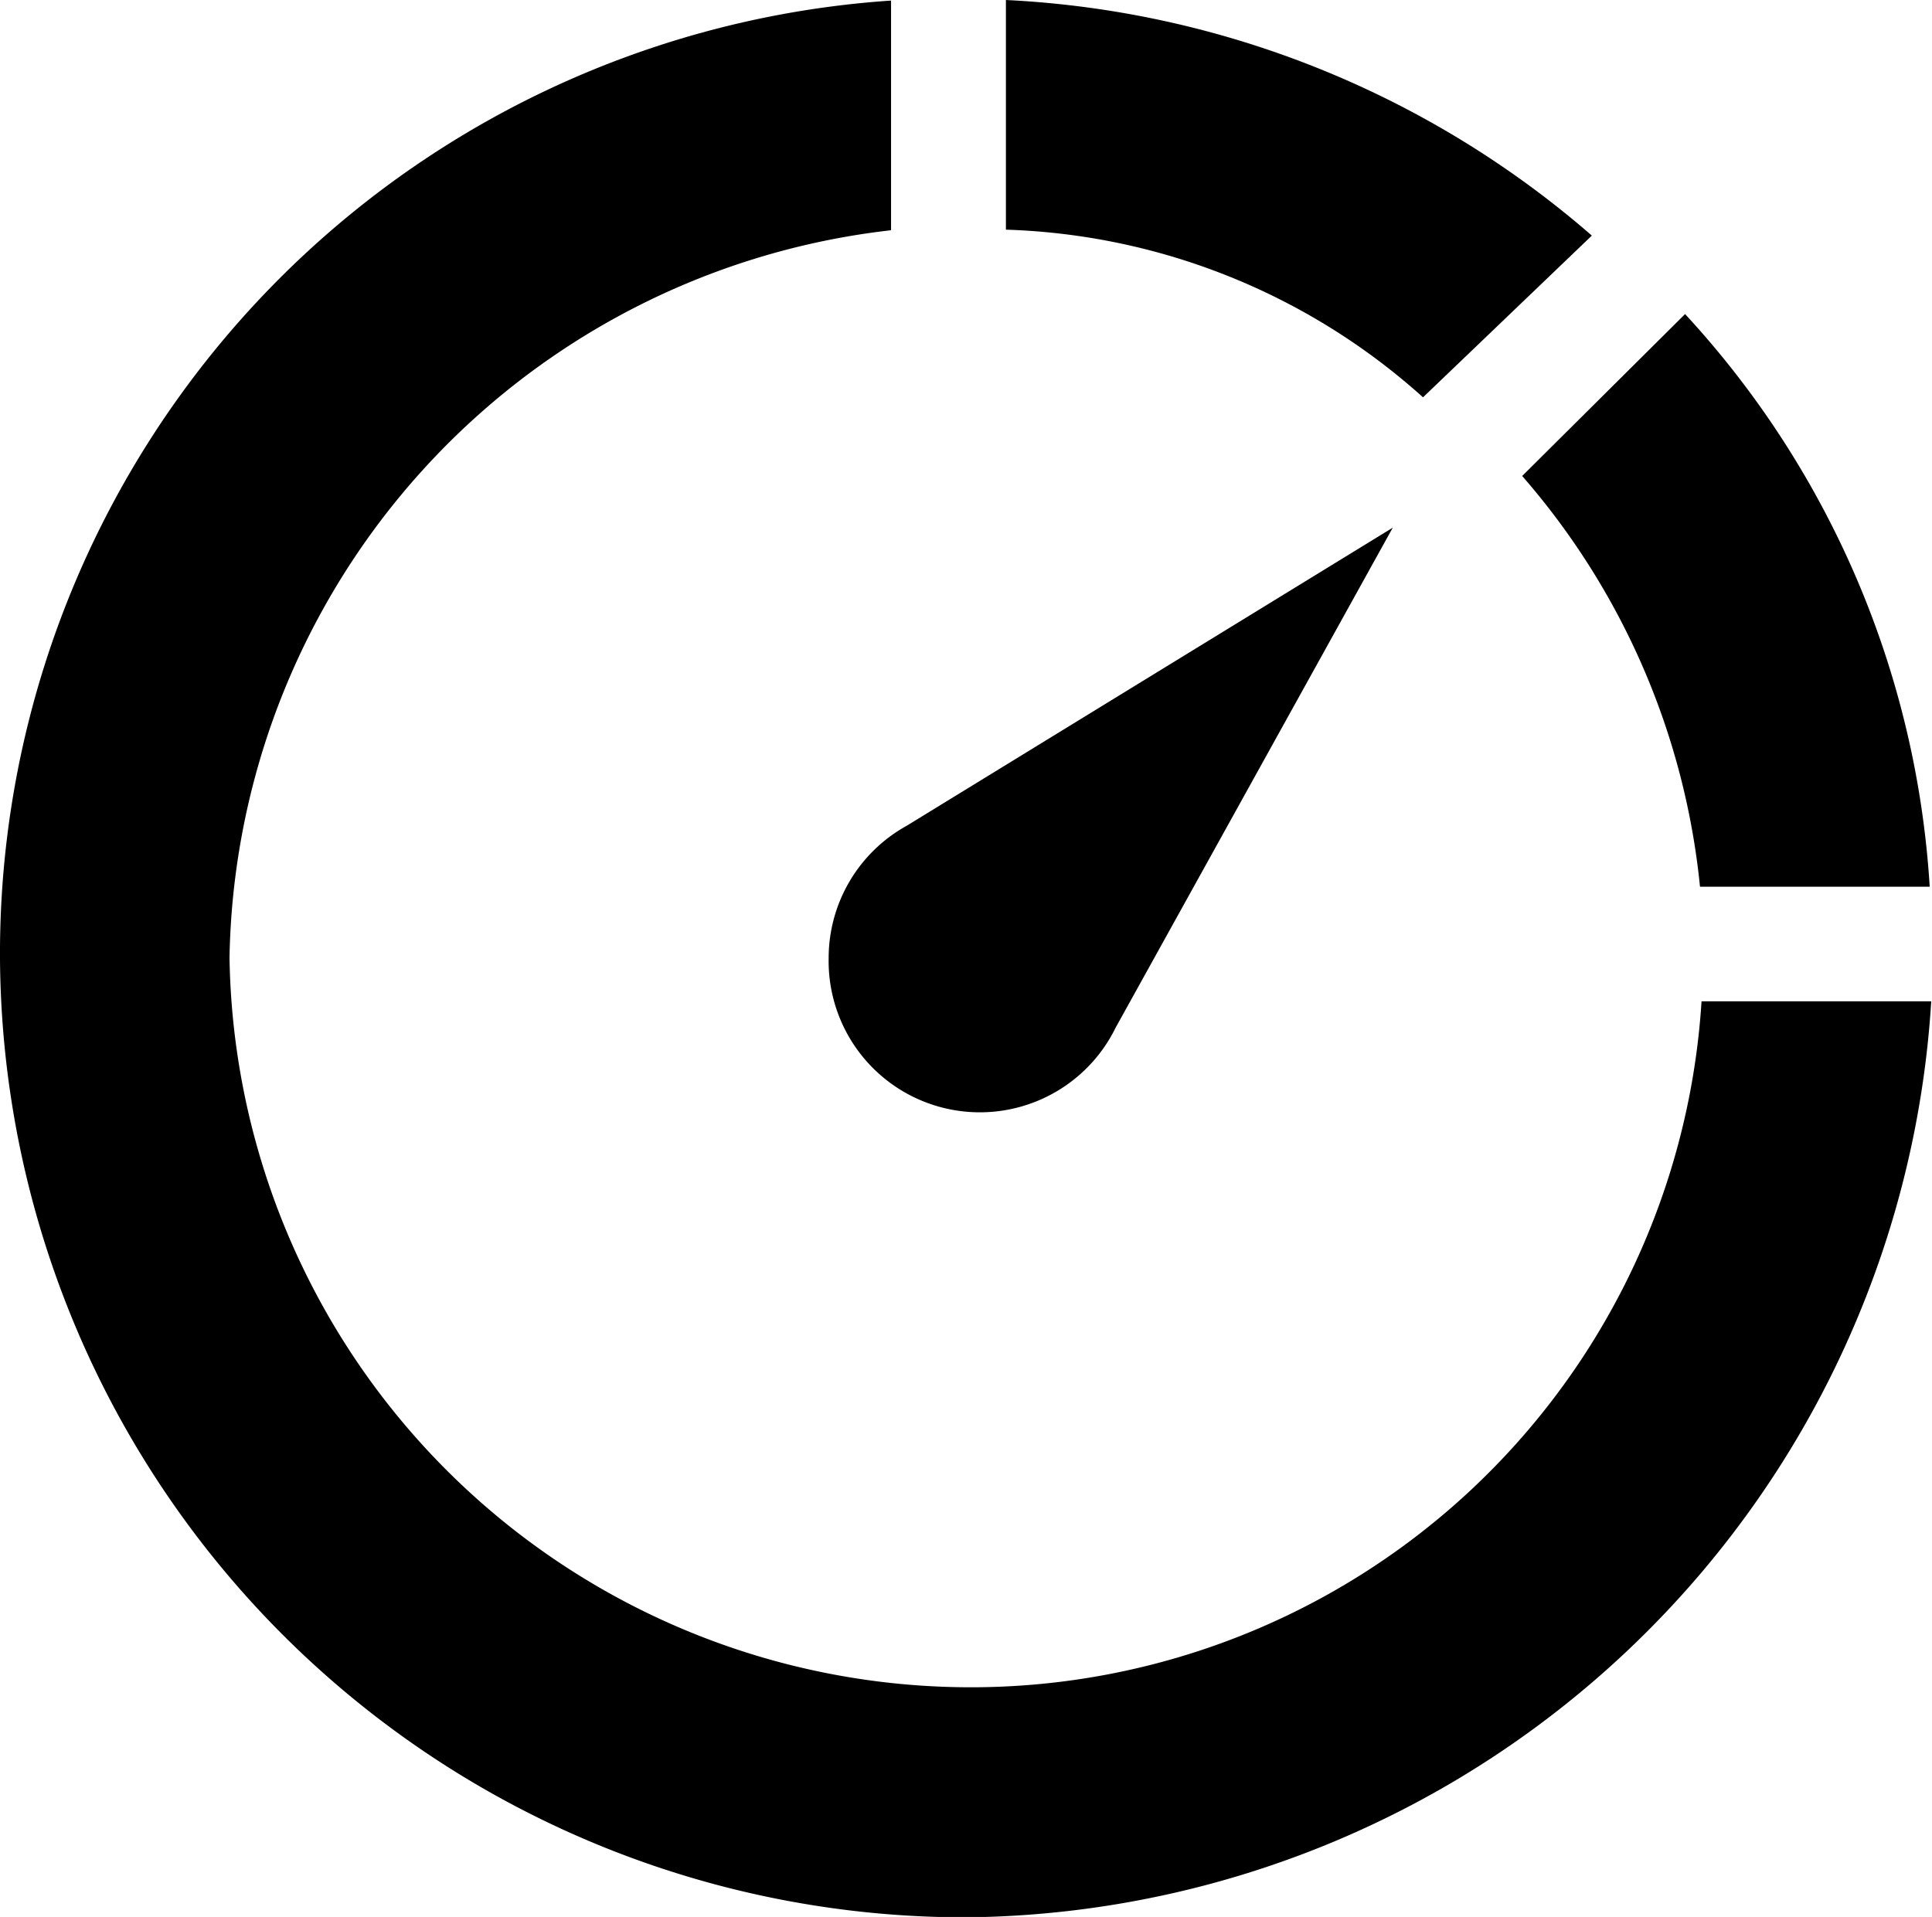 <svg id="iconfinder_performance-clock-speed_353431" xmlns="http://www.w3.org/2000/svg" width="10.093" height="10.016" viewBox="0 0 10.093 10.016">
  <path id="Path_4921" data-name="Path 4921" d="M28.371,22.878a.79.79,0,0,0,1.5.36l0,0,1.447-2.611-2.54,1.558,0,0A.79.79,0,0,0,28.371,22.878Z" transform="translate(-24.042 -17.87)"/>
  <path id="Path_4922" data-name="Path 4922" d="M36.061,8.053A5.038,5.038,0,0,0,33,6.822v1.2a3.416,3.416,0,0,1,2.179.876Z" transform="translate(-27.745 -6.822)"/>
  <path id="Path_4923" data-name="Path 4923" d="M47.438,18.022h1.2a4.847,4.847,0,0,0-1.278-2.992l-.851.846A3.845,3.845,0,0,1,47.438,18.022Z" transform="translate(-38.557 -13.389)"/>
  <path id="Path_4924" data-name="Path 4924" d="M15.6,12.055a3.824,3.824,0,0,1-3.806,3.584A3.873,3.873,0,0,1,7.91,11.826a3.894,3.894,0,0,1,3.456-3.8v-1.2a4.991,4.991,0,0,0-4.655,5.008,5.042,5.042,0,0,0,5.049,5.007A5.1,5.1,0,0,0,16.8,12.055Z" transform="translate(-6.711 -6.823)"/>
</svg>
